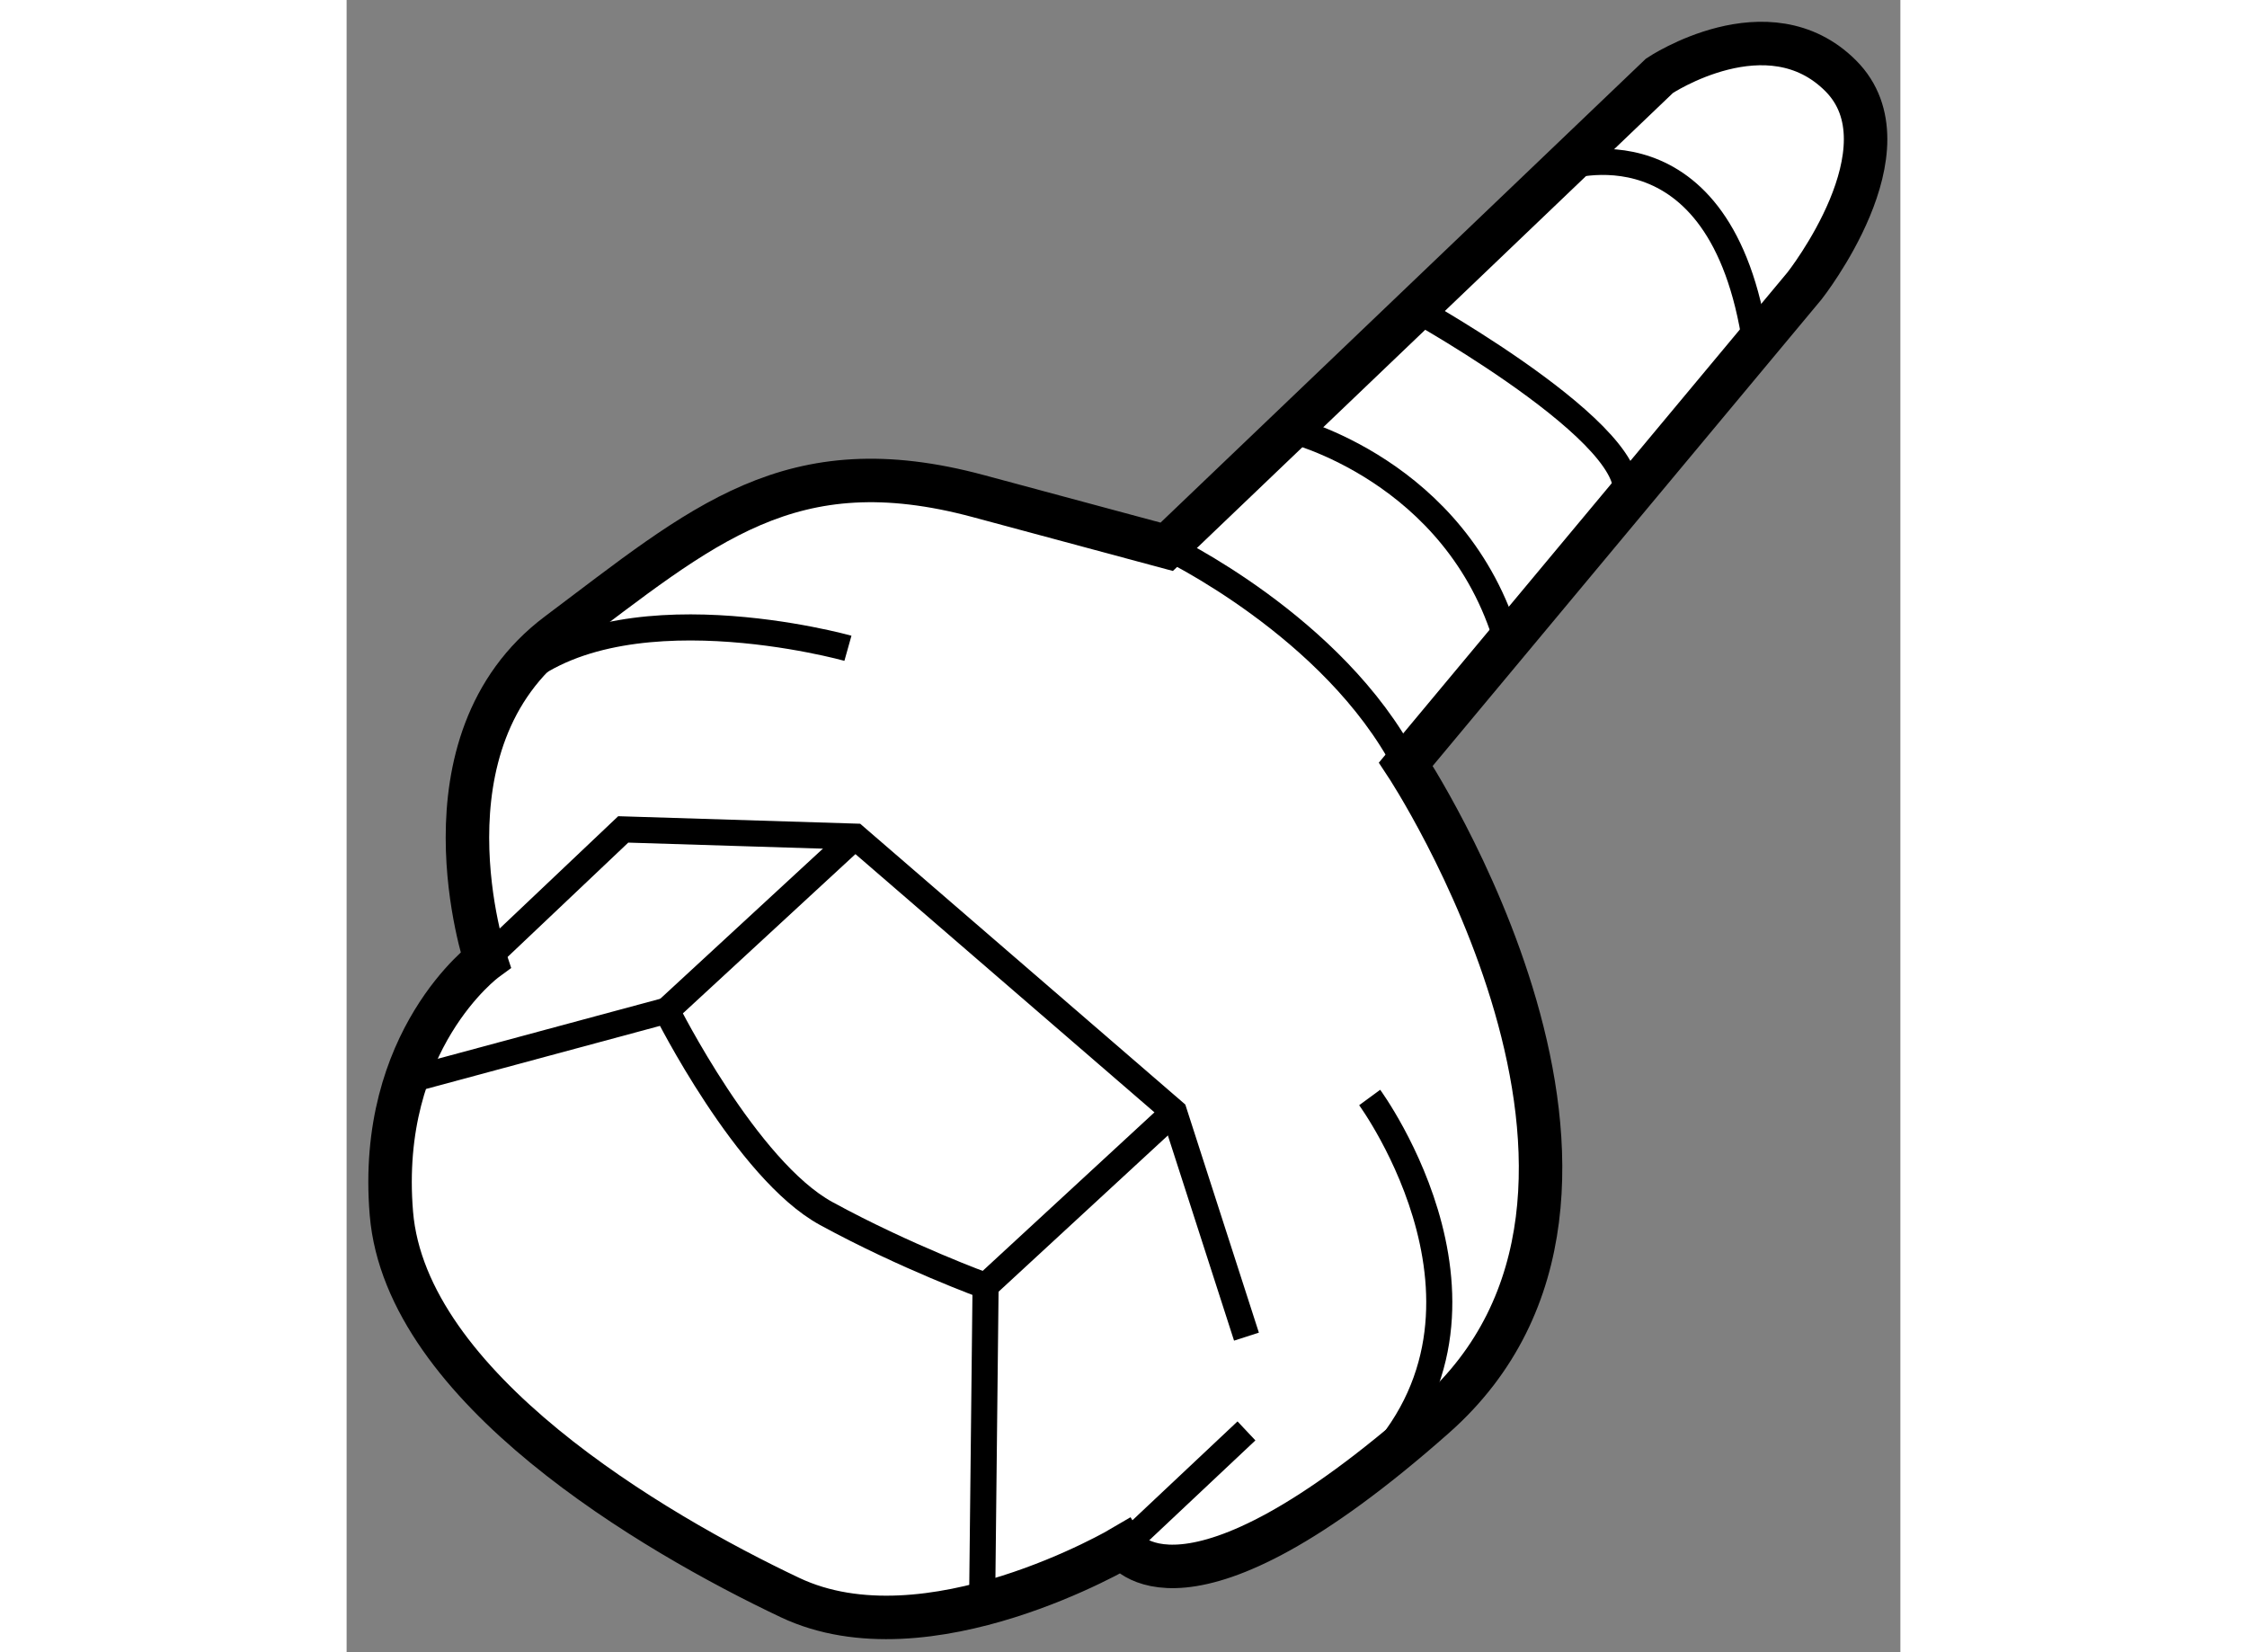 <?xml version="1.0" encoding="utf-8"?>
<!-- Generator: Adobe Illustrator 15.1.0, SVG Export Plug-In . SVG Version: 6.00 Build 0)  -->
<!DOCTYPE svg PUBLIC "-//W3C//DTD SVG 1.1//EN" "http://www.w3.org/Graphics/SVG/1.1/DTD/svg11.dtd">
<svg version="1.1" xmlns="http://www.w3.org/2000/svg" xmlns:xlink="http://www.w3.org/1999/xlink" x="0px" y="0px" width="244.8px"
	 height="180px" viewBox="192.236 111.212 17.868 19" enable-background="new 0 0 244.8 180" xml:space="preserve">
	
<rect x="192.236" y="111.212" width="17.868" height="19" fill="#808080" stroke="none"/>
	
<g><path fill="#FFFFFF" stroke="#000000" stroke-width="0.5" d="M201.667,117.5l5.667-5.417c0,0,1.249-0.834,2.083,0
			s-0.416,2.417-0.416,2.417l-4.584,5.5c0,0,3.251,4.917,0.334,7.5s-3.584,1.5-3.584,1.5s-2.25,1.333-3.833,0.583
			s-4.416-2.416-4.583-4.416s1.083-2.917,1.083-2.917s-0.834-2.5,0.833-3.75s2.668-2.166,4.834-1.583S201.667,117.5,201.667,117.5z"></path><path fill="none" stroke="#000000" stroke-width="0.3" d="M198.001,118.667c0,0-2.689-0.755-3.887,0.414"></path><path fill="none" stroke="#000000" stroke-width="0.3" d="M204.001,123.833c0,0,1.85,2.522-0.075,4.345"></path><polyline fill="none" stroke="#000000" stroke-width="0.3" points="202.584,126.583 201.751,124 198.084,120.833 195.417,120.75 
			193.834,122.25 		"></polyline><path fill="none" stroke="#000000" stroke-width="0.3" d="M192.917,123.642l3-0.809c0,0,0.918,1.834,1.834,2.334
			s1.833,0.833,1.833,0.833l-0.04,3.659"></path><line fill="none" stroke="#000000" stroke-width="0.3" x1="202.584" y1="127.667" x2="201.167" y2="129"></line><line fill="none" stroke="#000000" stroke-width="0.3" x1="201.751" y1="124" x2="199.584" y2="126"></line><line fill="none" stroke="#000000" stroke-width="0.3" x1="198.084" y1="120.833" x2="195.917" y2="122.833"></line><path fill="none" stroke="#000000" stroke-width="0.3" d="M201.667,117.5c0,0,1.922,0.914,2.75,2.5"></path><path fill="none" stroke="#000000" stroke-width="0.3" d="M203.077,116.151c0,0,1.926,0.463,2.508,2.447"></path><path fill="none" stroke="#000000" stroke-width="0.3" d="M204.527,114.766c0,0,2.904,1.616,2.355,2.275"></path><path fill="none" stroke="#000000" stroke-width="0.3" d="M206.23,113.138c0,0,1.816-0.627,2.21,2.034"></path></g>


</svg>